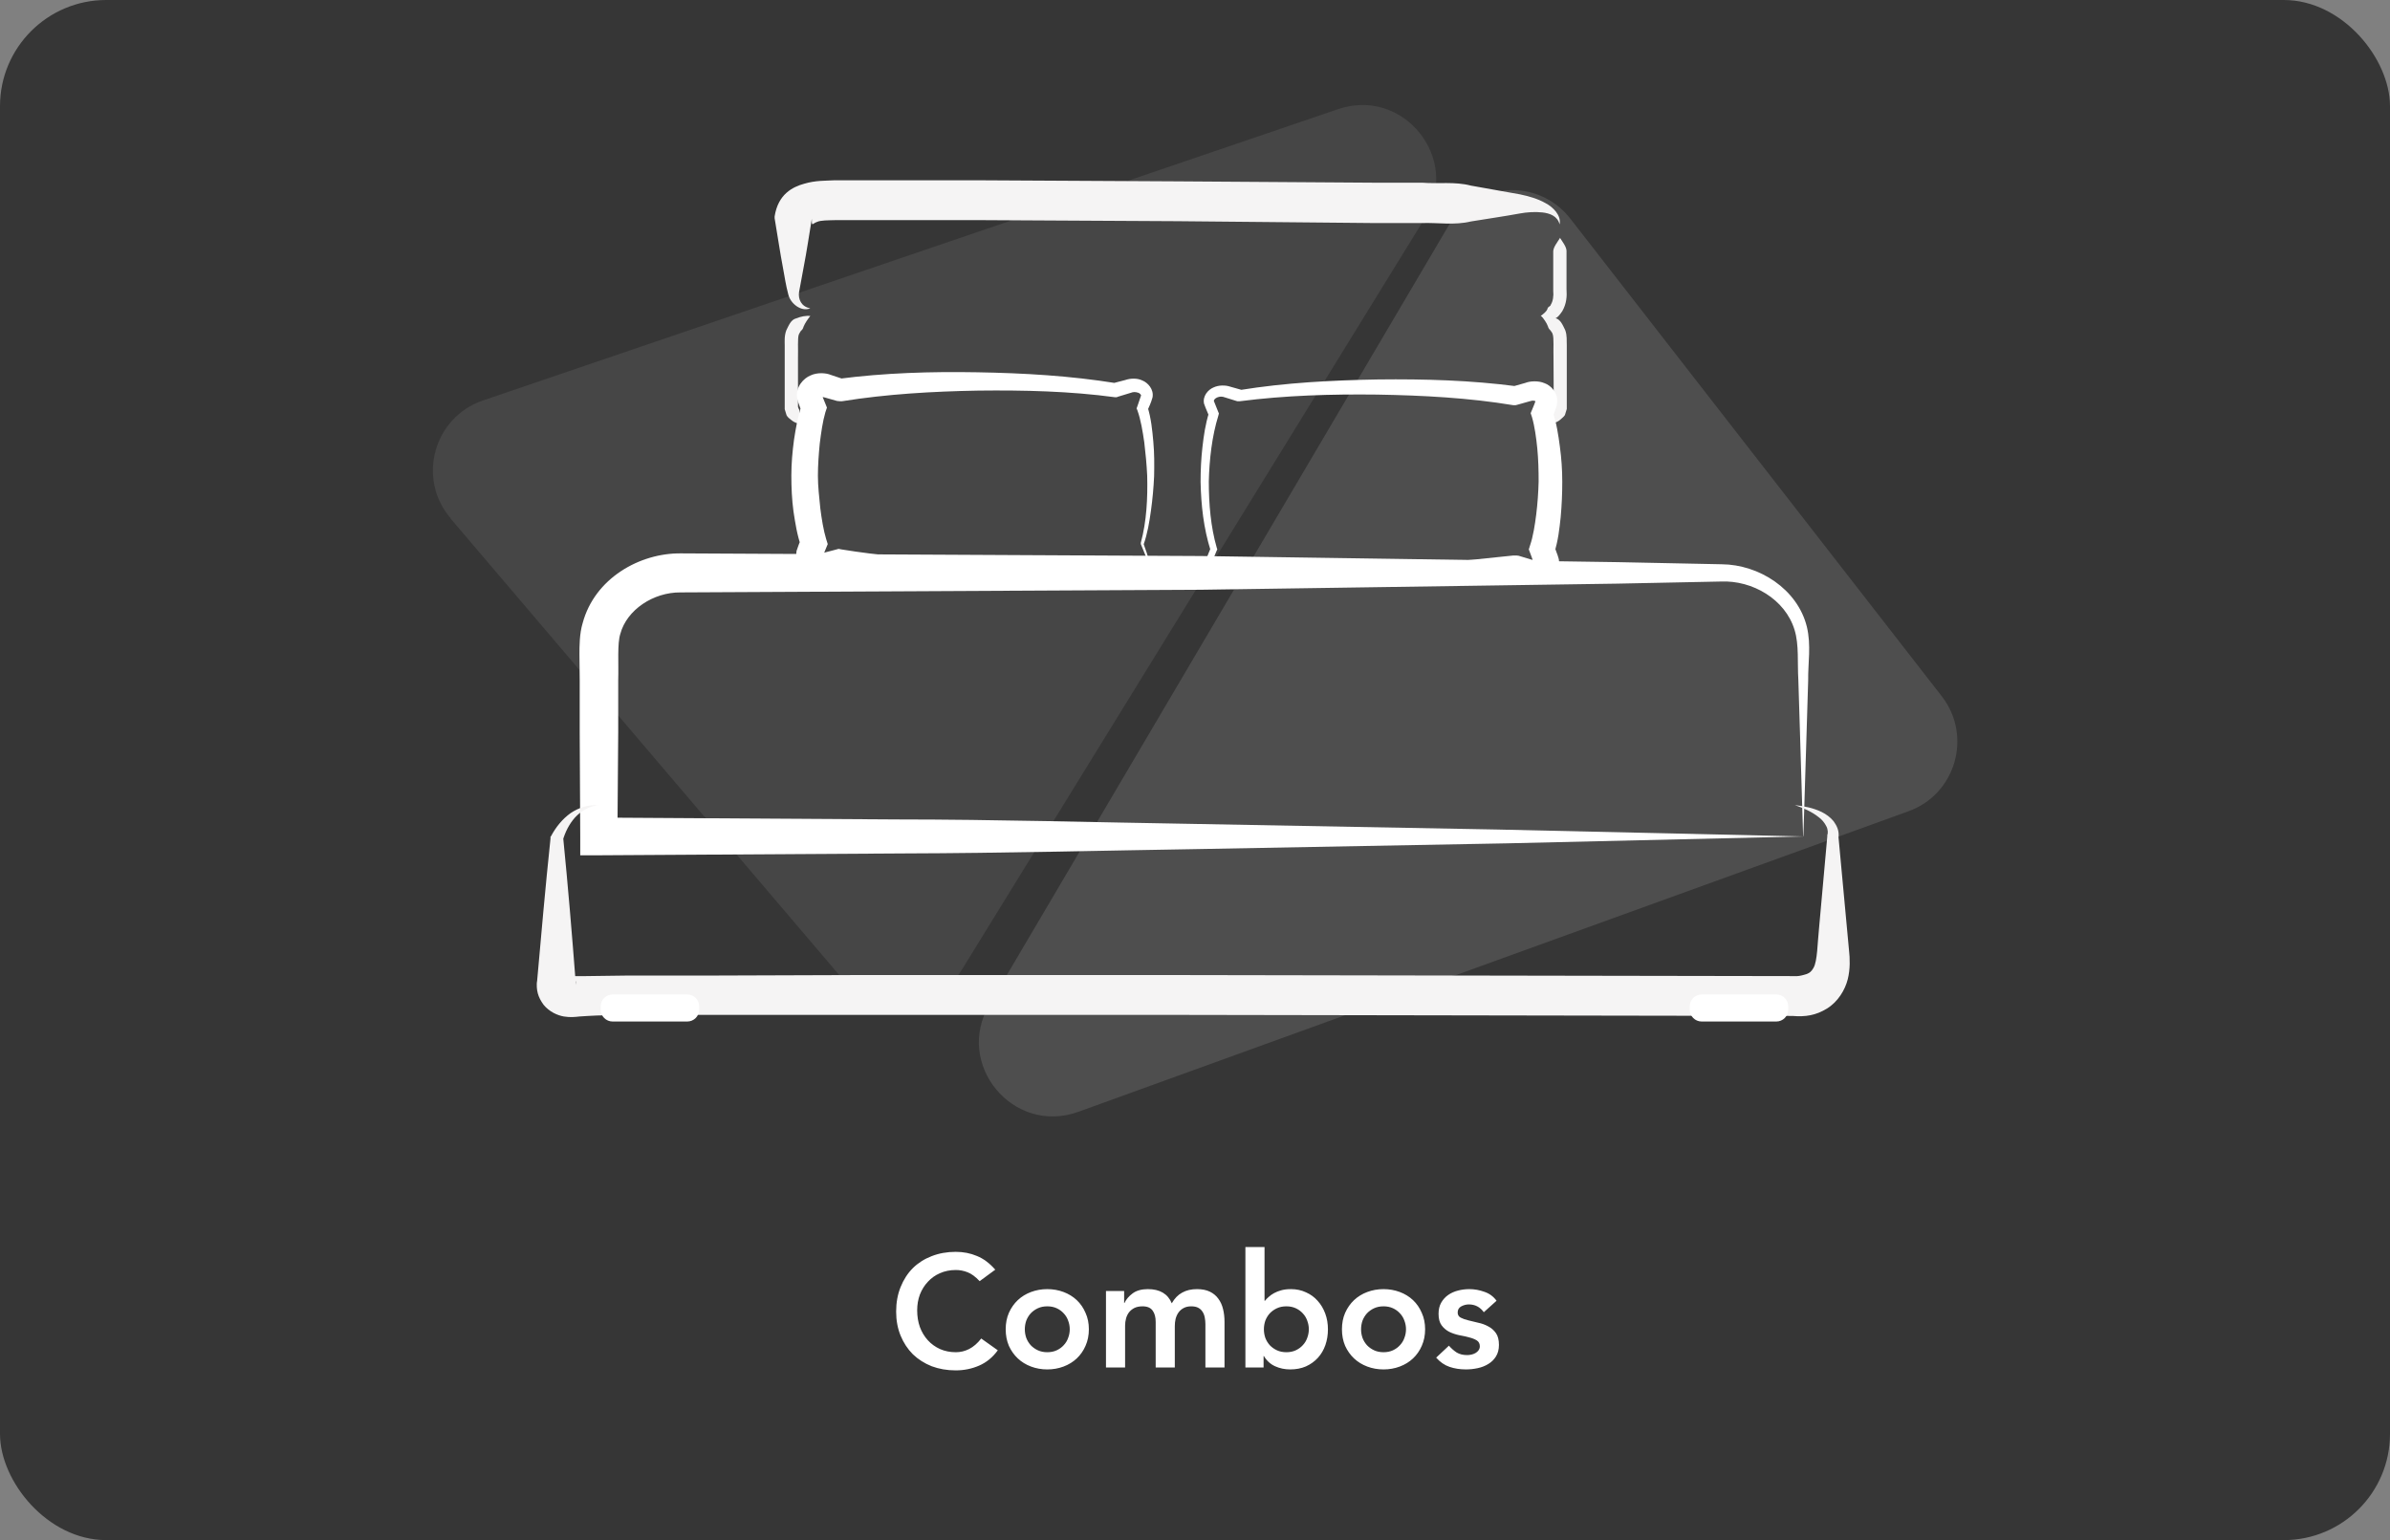<svg width="180" height="116" viewBox="0 0 180 116" fill="none" xmlns="http://www.w3.org/2000/svg">
<rect x="0" y="0" width="180" height="116" fill="#808080" stroke="none"/>
<rect width="180" height="116" rx="8" fill="#363636"/>
<path d="M73.78 96.496C73.468 96.16 73.164 95.936 72.868 95.824C72.58 95.712 72.288 95.656 71.992 95.656C71.552 95.656 71.152 95.736 70.792 95.896C70.44 96.048 70.136 96.264 69.88 96.544C69.624 96.816 69.424 97.136 69.28 97.504C69.144 97.872 69.076 98.268 69.076 98.692C69.076 99.148 69.144 99.568 69.28 99.952C69.424 100.336 69.624 100.668 69.88 100.948C70.136 101.228 70.44 101.448 70.792 101.608C71.152 101.768 71.552 101.848 71.992 101.848C72.336 101.848 72.668 101.768 72.988 101.608C73.316 101.44 73.62 101.176 73.9 100.816L75.148 101.704C74.764 102.232 74.296 102.616 73.744 102.856C73.192 103.096 72.604 103.216 71.98 103.216C71.324 103.216 70.72 103.112 70.168 102.904C69.624 102.688 69.152 102.388 68.752 102.004C68.36 101.612 68.052 101.144 67.828 100.6C67.604 100.056 67.492 99.452 67.492 98.788C67.492 98.108 67.604 97.492 67.828 96.94C68.052 96.38 68.36 95.904 68.752 95.512C69.152 95.12 69.624 94.82 70.168 94.612C70.72 94.396 71.324 94.288 71.98 94.288C72.556 94.288 73.088 94.392 73.576 94.6C74.072 94.8 74.532 95.144 74.956 95.632L73.78 96.496ZM75.743 100.12C75.743 99.664 75.823 99.252 75.983 98.884C76.151 98.508 76.375 98.188 76.655 97.924C76.935 97.66 77.267 97.456 77.651 97.312C78.035 97.168 78.443 97.096 78.875 97.096C79.307 97.096 79.715 97.168 80.099 97.312C80.483 97.456 80.815 97.66 81.095 97.924C81.375 98.188 81.595 98.508 81.755 98.884C81.923 99.252 82.007 99.664 82.007 100.12C82.007 100.576 81.923 100.992 81.755 101.368C81.595 101.736 81.375 102.052 81.095 102.316C80.815 102.58 80.483 102.784 80.099 102.928C79.715 103.072 79.307 103.144 78.875 103.144C78.443 103.144 78.035 103.072 77.651 102.928C77.267 102.784 76.935 102.58 76.655 102.316C76.375 102.052 76.151 101.736 75.983 101.368C75.823 100.992 75.743 100.576 75.743 100.12ZM77.183 100.12C77.183 100.344 77.219 100.56 77.291 100.768C77.371 100.976 77.483 101.16 77.627 101.32C77.779 101.48 77.959 101.608 78.167 101.704C78.375 101.8 78.611 101.848 78.875 101.848C79.139 101.848 79.375 101.8 79.583 101.704C79.791 101.608 79.967 101.48 80.111 101.32C80.263 101.16 80.375 100.976 80.447 100.768C80.527 100.56 80.567 100.344 80.567 100.12C80.567 99.896 80.527 99.68 80.447 99.472C80.375 99.264 80.263 99.08 80.111 98.92C79.967 98.76 79.791 98.632 79.583 98.536C79.375 98.44 79.139 98.392 78.875 98.392C78.611 98.392 78.375 98.44 78.167 98.536C77.959 98.632 77.779 98.76 77.627 98.92C77.483 99.08 77.371 99.264 77.291 99.472C77.219 99.68 77.183 99.896 77.183 100.12ZM83.295 97.24H84.663V98.14H84.687C84.815 97.868 85.019 97.628 85.299 97.42C85.587 97.204 85.971 97.096 86.451 97.096C87.355 97.096 87.955 97.452 88.251 98.164C88.459 97.796 88.719 97.528 89.031 97.36C89.343 97.184 89.715 97.096 90.147 97.096C90.531 97.096 90.855 97.16 91.119 97.288C91.383 97.416 91.595 97.592 91.755 97.816C91.923 98.04 92.043 98.304 92.115 98.608C92.187 98.904 92.223 99.224 92.223 99.568V103H90.783V99.736C90.783 99.56 90.767 99.392 90.735 99.232C90.703 99.064 90.647 98.92 90.567 98.8C90.487 98.672 90.379 98.572 90.243 98.5C90.107 98.428 89.931 98.392 89.715 98.392C89.491 98.392 89.299 98.436 89.139 98.524C88.987 98.604 88.859 98.716 88.755 98.86C88.659 98.996 88.587 99.156 88.539 99.34C88.499 99.516 88.479 99.696 88.479 99.88V103H87.039V99.568C87.039 99.208 86.963 98.924 86.811 98.716C86.659 98.5 86.407 98.392 86.055 98.392C85.815 98.392 85.611 98.432 85.443 98.512C85.283 98.592 85.147 98.7 85.035 98.836C84.931 98.972 84.855 99.128 84.807 99.304C84.759 99.48 84.735 99.664 84.735 99.856V103H83.295V97.24ZM93.796 93.928H95.237V97.972H95.272C95.344 97.876 95.436 97.78 95.549 97.684C95.66 97.58 95.796 97.484 95.957 97.396C96.117 97.308 96.3 97.236 96.508 97.18C96.716 97.124 96.957 97.096 97.228 97.096C97.636 97.096 98.013 97.176 98.356 97.336C98.701 97.488 98.993 97.7 99.233 97.972C99.481 98.244 99.672 98.564 99.808 98.932C99.945 99.3 100.012 99.696 100.012 100.12C100.012 100.544 99.948 100.94 99.82 101.308C99.692 101.676 99.504 101.996 99.257 102.268C99.008 102.54 98.709 102.756 98.356 102.916C98.004 103.068 97.609 103.144 97.168 103.144C96.76 103.144 96.38 103.064 96.028 102.904C95.677 102.744 95.397 102.488 95.189 102.136H95.165V103H93.796V93.928ZM98.573 100.12C98.573 99.896 98.532 99.68 98.453 99.472C98.38 99.264 98.269 99.08 98.117 98.92C97.972 98.76 97.796 98.632 97.588 98.536C97.38 98.44 97.144 98.392 96.88 98.392C96.617 98.392 96.38 98.44 96.172 98.536C95.965 98.632 95.784 98.76 95.632 98.92C95.489 99.08 95.376 99.264 95.296 99.472C95.225 99.68 95.189 99.896 95.189 100.12C95.189 100.344 95.225 100.56 95.296 100.768C95.376 100.976 95.489 101.16 95.632 101.32C95.784 101.48 95.965 101.608 96.172 101.704C96.38 101.8 96.617 101.848 96.88 101.848C97.144 101.848 97.38 101.8 97.588 101.704C97.796 101.608 97.972 101.48 98.117 101.32C98.269 101.16 98.38 100.976 98.453 100.768C98.532 100.56 98.573 100.344 98.573 100.12ZM101.067 100.12C101.067 99.664 101.147 99.252 101.307 98.884C101.475 98.508 101.699 98.188 101.979 97.924C102.259 97.66 102.591 97.456 102.975 97.312C103.359 97.168 103.767 97.096 104.199 97.096C104.631 97.096 105.039 97.168 105.423 97.312C105.807 97.456 106.139 97.66 106.419 97.924C106.699 98.188 106.919 98.508 107.079 98.884C107.247 99.252 107.331 99.664 107.331 100.12C107.331 100.576 107.247 100.992 107.079 101.368C106.919 101.736 106.699 102.052 106.419 102.316C106.139 102.58 105.807 102.784 105.423 102.928C105.039 103.072 104.631 103.144 104.199 103.144C103.767 103.144 103.359 103.072 102.975 102.928C102.591 102.784 102.259 102.58 101.979 102.316C101.699 102.052 101.475 101.736 101.307 101.368C101.147 100.992 101.067 100.576 101.067 100.12ZM102.507 100.12C102.507 100.344 102.543 100.56 102.615 100.768C102.695 100.976 102.807 101.16 102.951 101.32C103.103 101.48 103.283 101.608 103.491 101.704C103.699 101.8 103.935 101.848 104.199 101.848C104.463 101.848 104.699 101.8 104.907 101.704C105.115 101.608 105.291 101.48 105.435 101.32C105.587 101.16 105.699 100.976 105.771 100.768C105.851 100.56 105.891 100.344 105.891 100.12C105.891 99.896 105.851 99.68 105.771 99.472C105.699 99.264 105.587 99.08 105.435 98.92C105.291 98.76 105.115 98.632 104.907 98.536C104.699 98.44 104.463 98.392 104.199 98.392C103.935 98.392 103.699 98.44 103.491 98.536C103.283 98.632 103.103 98.76 102.951 98.92C102.807 99.08 102.695 99.264 102.615 99.472C102.543 99.68 102.507 99.896 102.507 100.12ZM111.751 98.836C111.471 98.444 111.095 98.248 110.623 98.248C110.431 98.248 110.243 98.296 110.059 98.392C109.875 98.488 109.783 98.644 109.783 98.86C109.783 99.036 109.859 99.164 110.011 99.244C110.163 99.324 110.355 99.392 110.587 99.448C110.819 99.504 111.067 99.564 111.331 99.628C111.603 99.684 111.855 99.776 112.087 99.904C112.319 100.024 112.511 100.192 112.663 100.408C112.815 100.624 112.891 100.92 112.891 101.296C112.891 101.64 112.815 101.932 112.663 102.172C112.519 102.404 112.327 102.592 112.087 102.736C111.855 102.88 111.591 102.984 111.295 103.048C110.999 103.112 110.703 103.144 110.407 103.144C109.959 103.144 109.547 103.08 109.171 102.952C108.795 102.824 108.459 102.592 108.163 102.256L109.123 101.356C109.307 101.564 109.503 101.736 109.711 101.872C109.927 102 110.187 102.064 110.491 102.064C110.595 102.064 110.703 102.052 110.815 102.028C110.927 102.004 111.031 101.964 111.127 101.908C111.223 101.852 111.299 101.784 111.355 101.704C111.419 101.616 111.451 101.516 111.451 101.404C111.451 101.204 111.375 101.056 111.223 100.96C111.071 100.864 110.879 100.788 110.647 100.732C110.415 100.668 110.163 100.612 109.891 100.564C109.627 100.508 109.379 100.424 109.147 100.312C108.915 100.192 108.723 100.028 108.571 99.82C108.419 99.612 108.343 99.324 108.343 98.956C108.343 98.636 108.407 98.36 108.535 98.128C108.671 97.888 108.847 97.692 109.063 97.54C109.279 97.388 109.527 97.276 109.807 97.204C110.087 97.132 110.371 97.096 110.659 97.096C111.043 97.096 111.423 97.164 111.799 97.3C112.175 97.428 112.479 97.652 112.711 97.972L111.751 98.836Z" fill="white"/>
<g opacity="0.8">
<g opacity="0.1">
<path d="M33.92 39.04L63.46 73.74C65.92 76.62 70.46 76.28 72.44 73.04L107.32 16.42C110.06 11.98 105.72 6.54 100.78 8.22L36.38 30.16C32.66 31.42 31.38 36.06 33.94 39.04H33.92Z" fill="white"/>
</g>
<g style="mix-blend-mode:multiply" opacity="0.15">
<path d="M118.26 16.46L146.24 52.44C148.56 55.42 147.3 59.82 143.74 61.1L81.22 83.74C76.3 85.52 71.86 80.16 74.52 75.66L109.06 17.06C111.06 13.68 115.84 13.36 118.26 16.46Z" fill="white"/>
</g>
</g>
<path d="M60.98 23.24C60.34 23.48 59.52 22.88 59.36 22.14C59.18 21.46 59.1 20.88 58.98 20.24C58.74 18.98 58.56 17.72 58.34 16.44V16.4V16.3C58.6 14.62 59.7 14.08 60.56 13.84C61.44 13.58 62.16 13.62 62.82 13.58H66.54H73.92L88.68 13.66L103.42 13.76H107.1C108.32 13.86 109.56 13.66 110.78 13.98L114.48 14.64C115.14 14.78 115.8 14.96 116.4 15.3C116.98 15.6 117.6 16.24 117.46 16.9C117.3 16.26 116.7 16.06 116.16 16C115.6 15.94 115 15.98 114.46 16.08C113.26 16.3 112 16.48 110.78 16.68C109.54 16.98 108.32 16.76 107.1 16.8H103.42L88.68 16.66L73.94 16.58H66.58H62.92C62.36 16.6 61.82 16.58 61.52 16.72C61.22 16.82 61.14 17.08 61.14 16.62V16.48C60.94 17.7 60.76 18.92 60.52 20.16L60.18 22C60.1 22.52 60.34 23.1 61.02 23.22L60.98 23.24Z" fill="#F5F4F4"/>
<path d="M117.48 17.9C117.68 18.22 117.96 18.56 117.98 18.88V19.86V21.82V21.76C118.02 22.34 117.98 22.88 117.66 23.44C117.48 23.68 117.28 24.04 116.9 24.02C116.56 24.04 116.28 23.94 116.04 23.8C116.26 23.62 116.46 23.48 116.54 23.28C116.58 23.06 116.76 23.12 116.8 22.94C116.96 22.7 117.02 22.26 116.98 21.92V21.88V21.86V18.92C117 18.6 117.28 18.26 117.48 17.94V17.9Z" fill="#F5F4F4"/>
<path d="M116.06 23.78C116.42 23.74 116.78 23.82 117.14 23.96C117.54 24.06 117.7 24.5 117.88 24.86C118.04 25.28 117.98 25.72 118 25.98V26.92V30.68V30.76V30.8L117.86 31.26C117.78 31.4 117.62 31.5 117.5 31.62C117.24 31.84 116.8 31.98 116.54 31.8C116.82 31.68 116.88 31.44 116.9 31.22C116.9 31.1 116.9 30.98 116.9 30.86C116.96 30.78 117 30.64 117.02 30.56V30.68L117 26.88C116.98 26.3 117.04 25.46 116.94 25.18C116.92 25.08 116.84 24.98 116.78 24.9C116.7 24.82 116.62 24.74 116.58 24.58C116.48 24.3 116.28 24.04 116.06 23.76V23.78Z" fill="#F5F4F4"/>
<path d="M61.04 23.78C60.82 24.06 60.64 24.32 60.52 24.6C60.48 24.76 60.42 24.84 60.32 24.92C60.26 25.02 60.2 25.1 60.16 25.2C60.06 25.48 60.12 26.32 60.1 26.9V30.7L60.08 30.58C60.1 30.66 60.14 30.78 60.2 30.88C60.2 30.98 60.2 31.12 60.2 31.24C60.22 31.48 60.28 31.7 60.56 31.82C60.3 32.02 59.86 31.86 59.6 31.64C59.46 31.54 59.32 31.42 59.24 31.28L59.1 30.82V30.78V30.7V26.94V26C59.1 25.74 59.06 25.3 59.22 24.88C59.4 24.52 59.56 24.08 59.96 23.98C60.32 23.84 60.68 23.76 61.04 23.8V23.78Z" fill="#F5F4F4"/>
<path d="M135.8 63L113.48 63.52L90.84 63.94C83.26 64.06 75.66 64.26 68.02 64.28L45.1 64.42H43.7V63L43.66 55.16V51.24L43.64 49.28C43.64 48.72 43.64 47.72 43.88 46.94C44.78 43.56 48.18 41.64 51.3 41.68L59.14 41.72L90.48 41.88L121.82 42.34L129.66 42.5C132.5 42.52 135.38 44.38 136.08 47.2C136.42 48.62 136.16 49.94 136.18 51.26L136.06 55.22L135.82 62.96L135.8 63ZM135.8 63L135.56 55.08L135.44 51.2C135.36 49.92 135.5 48.58 135.16 47.46C134.46 45.12 131.96 43.7 129.62 43.8L121.78 43.96L90.44 44.42L59.1 44.58L51.26 44.62C49.2 44.6 47.2 45.94 46.72 47.74C46.48 48.46 46.6 49.96 46.56 51.24V55.16L46.5 63L45.08 61.58L67.52 61.72C75 61.72 82.52 61.94 90.06 62.06L112.78 62.48L135.8 63Z" fill="white"/>
<path d="M45.08 60.64C44.36 60.72 43.74 61.1 43.3 61.58C42.86 62.08 42.56 62.68 42.38 63.32L42.42 63.14C42.78 66.76 43.08 70.38 43.36 74.02V74.18C43.38 73.96 43.4 73.94 43.28 73.74C43.16 73.58 43.02 73.52 43.02 73.52C43.02 73.52 43.16 73.52 43.28 73.52H44.1L47.12 73.48H53L64.74 73.44H88.22L135.18 73.52H135.36C135.52 73.52 135.92 73.42 136.08 73.36C136.26 73.28 136.42 73.2 136.58 72.9C136.88 72.4 136.88 71.02 137 69.9L137.62 63V62.9C137.68 62.78 137.68 62.46 137.54 62.22C137.42 61.98 137.22 61.72 136.96 61.54C136.46 61.14 135.82 60.86 135.18 60.64C135.86 60.72 136.54 60.84 137.2 61.16C137.52 61.32 137.84 61.54 138.1 61.86C138.34 62.2 138.54 62.58 138.46 63.12V63L139.1 69.9L139.26 71.62C139.32 72.14 139.36 72.98 139.16 73.76C138.96 74.56 138.42 75.46 137.6 75.96C136.76 76.48 135.98 76.6 135 76.52H135.18L88.22 76.44H64.74H53H47.14C46.2 76.48 45.12 76.46 44.3 76.52L43.66 76.56C43.3 76.6 42.94 76.64 42.46 76.56C42 76.48 41.38 76.22 40.94 75.68C40.5 75.08 40.38 74.58 40.44 73.86V74.02C40.76 70.4 41.08 66.78 41.46 63.16V63.02L41.5 62.98C41.86 62.3 42.36 61.68 42.98 61.24C43.6 60.82 44.36 60.58 45.08 60.66V60.64Z" fill="#F5F4F4"/>
<path d="M51.76 74.9H46.14C45.643 74.9 45.24 75.303 45.24 75.8V76.04C45.24 76.537 45.643 76.94 46.14 76.94H51.76C52.257 76.94 52.66 76.537 52.66 76.04V75.8C52.66 75.303 52.257 74.9 51.76 74.9Z" fill="white"/>
<path d="M133.78 74.9H128.16C127.663 74.9 127.26 75.303 127.26 75.8V76.04C127.26 76.537 127.663 76.94 128.16 76.94H133.78C134.277 76.94 134.68 76.537 134.68 76.04V75.8C134.68 75.303 134.277 74.9 133.78 74.9Z" fill="white"/>
<path d="M81.06 42.58L84.06 42.24H84.08C84.7 42.36 85.32 42.74 85.88 42.5C86.14 42.4 86.34 42.12 86.28 41.86L85.92 40.98V40.94V40.88C86.36 39.26 86.44 37.52 86.4 35.84C86.36 35 86.28 34.14 86.18 33.32C86.06 32.5 85.92 31.62 85.66 30.9L85.6 30.76L85.66 30.6L85.94 29.78C85.94 29.78 85.9 29.64 85.72 29.58C85.52 29.52 85.38 29.5 85.12 29.6L84.2 29.88L84.1 29.92H83.98C80.58 29.46 77.12 29.38 73.68 29.42C70.24 29.48 66.78 29.68 63.42 30.22H63.24L63.04 30.2L62.12 29.94C61.9 29.88 61.9 29.92 61.8 29.94C61.74 30 61.9 29.94 61.86 29.7V29.64L61.88 29.74L61.98 29.96L62.16 30.4L62.28 30.7L62.16 31.06C61.96 31.74 61.84 32.6 61.74 33.4C61.66 34.22 61.6 35.04 61.6 35.84C61.6 36.64 61.7 37.46 61.78 38.28C61.88 39.08 62.02 39.94 62.22 40.6L62.34 40.98L62.2 41.32L62.02 41.76L61.92 41.98L61.88 42.08V42C61.94 41.72 61.74 41.6 61.78 41.64C61.84 41.64 61.82 41.7 62.02 41.64L62.94 41.4L63.16 41.34L63.36 41.38C66.16 41.84 69.16 42.08 72.1 42.3C75.06 42.52 78.02 42.64 80.98 42.6L81.06 42.58ZM81.06 42.78C78.1 42.88 75.14 43.08 72.16 43.24C70.68 43.32 69.18 43.38 67.68 43.4C66.18 43.4 64.68 43.42 63.14 43.22H63.56L62.66 43.48C62.26 43.64 61.56 43.68 61.04 43.44C60.5 43.24 59.82 42.54 59.98 41.6C59.98 41.5 60.02 41.4 60.06 41.3L60.1 41.18L60.18 40.96L60.36 40.52V41.24C60.02 40.26 59.9 39.42 59.76 38.52C59.64 37.62 59.6 36.74 59.6 35.82C59.6 34.9 59.68 34.02 59.8 33.12C59.94 32.22 60.08 31.38 60.4 30.42V31.08L60.24 30.64L60.16 30.42L60.12 30.3C60.12 30.3 60.06 30.12 60.04 30.02C59.88 29.14 60.54 28.48 61.04 28.28C61.54 28.04 62.2 28.08 62.58 28.24L63.48 28.54H63.1C66.62 28.08 70.12 27.98 73.6 28.04C77.1 28.1 80.58 28.3 84.06 28.86H83.84L84.76 28.62C85.1 28.5 85.64 28.46 86.04 28.66C86.44 28.82 86.92 29.32 86.8 29.94C86.66 30.42 86.56 30.58 86.42 30.92V30.62C86.7 31.52 86.78 32.38 86.86 33.26C86.94 34.12 86.94 35 86.92 35.88C86.88 36.76 86.8 37.62 86.68 38.48C86.56 39.34 86.42 40.2 86.12 41.04V40.94C86.22 41.26 86.34 41.52 86.44 41.88C86.52 42.28 86.2 42.62 85.9 42.74C85.58 42.9 85.2 42.86 84.9 42.76L83.98 42.5H84.02L81 42.86L81.06 42.78Z" fill="white"/>
<path d="M101.88 43.1L111.08 42.14L113.98 41.84H114.22L114.38 41.86L115.3 42.14C115.58 42.2 115.5 42.2 115.6 42.18C115.66 42.14 115.5 42.22 115.54 42.46L115.26 41.7L115.14 41.38L115.24 41.06C115.46 40.42 115.6 39.54 115.7 38.74C115.8 37.92 115.86 37.1 115.88 36.26C115.88 35.44 115.86 34.6 115.78 33.78C115.7 32.98 115.58 32.1 115.38 31.42L115.28 31.12L115.38 30.88L115.56 30.44L115.64 30.22L115.68 30.12C115.68 30.3 115.76 30.28 115.66 30.22C115.52 30.18 115.48 30.14 115.22 30.22L114.3 30.48L114.14 30.52H113.98C110.62 29.96 107.16 29.78 103.7 29.72C100.26 29.68 96.8 29.78 93.38 30.22H93.28H93.18L92.28 29.94C92.02 29.84 91.86 29.86 91.66 29.94C91.48 30.02 91.42 30.14 91.42 30.2L91.74 31L91.8 31.14L91.76 31.3C91.28 32.84 91.08 34.6 91.04 36.26C91.04 37.94 91.18 39.68 91.64 41.26L91.68 41.38L91.64 41.46L91.3 42.28C91.26 42.44 91.38 42.64 91.62 42.74C92.06 42.98 92.66 42.64 93.3 42.5H93.36H93.4C96.18 42.92 99.04 42.98 101.88 43.06V43.1ZM117.3 42.92L111.14 43.14C108.18 43.24 105.22 43.32 102.24 43.34C99.28 43.34 96.3 43.34 93.34 42.98H93.44L92.54 43.26C92.22 43.38 91.78 43.4 91.44 43.24C91.08 43.1 90.72 42.7 90.82 42.22C90.94 41.82 91.06 41.6 91.18 41.28V41.48C90.64 39.76 90.46 38.06 90.42 36.3C90.42 35.42 90.46 34.56 90.56 33.68C90.66 32.8 90.78 31.96 91.06 31.06V31.36C90.94 31.02 90.84 30.86 90.68 30.4C90.56 29.82 91 29.34 91.4 29.18C91.78 29 92.28 29 92.64 29.12L93.56 29.38H93.36C96.82 28.82 100.32 28.64 103.8 28.58C107.3 28.54 110.78 28.64 114.28 29.1H113.96L114.88 28.84C115.22 28.7 115.86 28.66 116.32 28.86C116.8 29.02 117.4 29.62 117.26 30.42C117.26 30.52 117.22 30.6 117.2 30.68L117.16 30.8L117.08 31.02L116.92 31.48V30.94C117.24 31.9 117.36 32.74 117.48 33.64C117.6 34.52 117.66 35.4 117.66 36.3C117.66 37.2 117.62 38.08 117.54 38.96C117.44 39.86 117.36 40.7 117.04 41.7V41.08L117.2 41.52L117.28 41.74C117.28 41.74 117.34 41.88 117.4 42.12C117.46 42.42 117.4 42.7 117.32 42.94L117.3 42.92Z" fill="white"/>
</svg>
